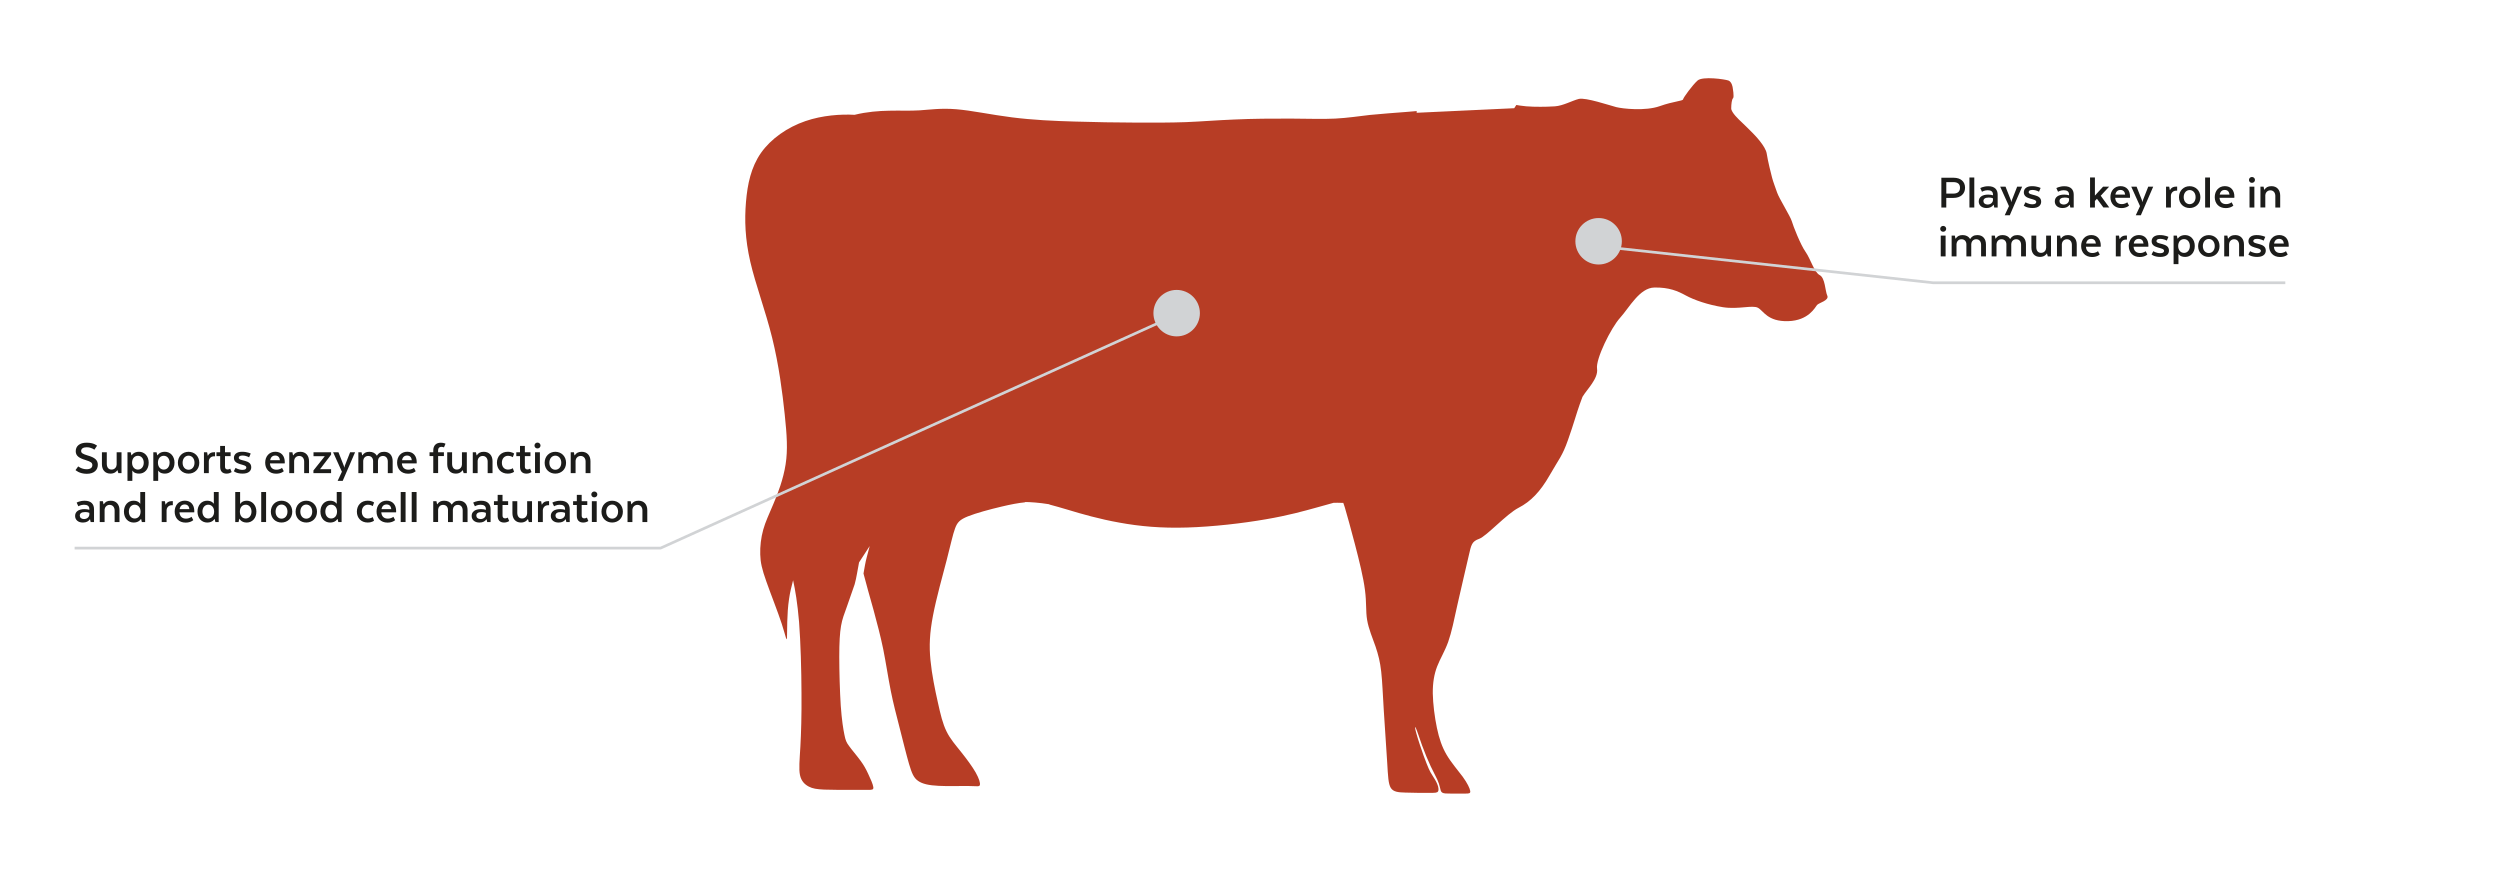 <?xml version="1.0" encoding="UTF-8"?>
<svg xmlns="http://www.w3.org/2000/svg" xmlns:xlink="http://www.w3.org/1999/xlink" id="Layer_1" viewBox="0 0 920 320">
  <defs>
    <style>.cls-1{filter:url(#outer-glow-14);}.cls-1,.cls-2{fill:#d1d3d5;}.cls-2{filter:url(#outer-glow-15);}.cls-3{fill:#b73d25;}.cls-4{fill:#1c1c1a;}.cls-5{fill:none;stroke:#d1d3d5;stroke-miterlimit:10;}</style>
    <filter id="outer-glow-14">
      <feOffset dx="0" dy="0"></feOffset>
      <feGaussianBlur result="blur" stdDeviation="2.26"></feGaussianBlur>
      <feFlood flood-color="#1c1c1a" flood-opacity=".7"></feFlood>
      <feComposite in2="blur" operator="in"></feComposite>
      <feComposite in="SourceGraphic"></feComposite>
    </filter>
    <filter id="outer-glow-15">
      <feOffset dx="0" dy="0"></feOffset>
      <feGaussianBlur result="blur-2" stdDeviation="2.26"></feGaussianBlur>
      <feFlood flood-color="#1c1c1a" flood-opacity=".7"></feFlood>
      <feComposite in2="blur-2" operator="in"></feComposite>
      <feComposite in="SourceGraphic"></feComposite>
    </filter>
  </defs>
  <path class="cls-3" d="M672.44,108.82c-.82-1.85-.75-6.5-2.8-7.59s-3.35-5.95-5.2-8.55c-1.85-2.6-4.58-9.57-5.06-11.28-.48-1.71-4.65-8.34-5.4-10.53-.75-2.19-1.44-3.9-1.85-5.47-.41-1.57-1.57-6.15-1.98-8.89-.41-2.73-4.51-6.91-5.33-7.73-.82-.82-3.08-3.08-3.97-3.9-.89-.82-3.76-3.49-3.76-4.99s.21-3.35,.68-3.76c.48-.41-.14-3.9-.14-3.9,0,0-.27-2.12-1.57-2.6-1.3-.48-9.5-1.64-11.35,0-1.85,1.64-5.2,6.22-5.33,6.91-.14,.68-3.42,.68-8.62,2.53-5.2,1.85-13.61,.96-16,.34-2.39-.62-11.28-3.62-13.74-3.01-2.46,.62-5.81,2.53-8.82,2.73l-2.81,.13c-3.17,.09-7.29,.05-10.04-.41-.38-.06-.84-.14-1.34-.22-.27,.39-.51,.8-.77,1.19l-35.91,1.68c0-.21,.01-.42,.02-.63-1.2,.1-2.39,.21-3.55,.3-4.98,.41-9.48,.69-13.7,1.13-4.22,.48-8.14,1.1-12.74,1.34-4.6,.24-9.82,.03-16.34,0-6.52-.03-14.32,.03-20.87,.34-6.56,.27-11.88,.72-17.71,.96-5.8,.21-12.15,.21-18.99,.17-6.83-.03-14.18-.14-21.83-.38-7.66-.21-15.65-.58-23.24-1.55-7.62-.96-14.87-2.54-20.53-2.99-5.63-.45-9.68,.17-13.39,.41-3.71,.24-7.11,.03-11.3,.14-3.74,.07-8.1,.38-12.67,1.51-5.12-.28-11.84,.17-18.06,2.3-6.66,2.27-12.7,6.49-16.38,11.71-3.67,5.25-4.98,11.5-5.53,18.09-.55,6.59-.34,13.56,1.58,21.94,1.92,8.34,5.6,18.06,8.07,28.08,2.47,9.99,3.78,20.25,4.6,28.05,.82,7.79,1.17,13.11,.34,18.43-.82,5.36-2.81,10.68-4.5,14.59-1.65,3.95-2.92,6.52-3.74,9.48-.82,2.92-1.2,6.21-1.1,9.13,.07,2.88,.62,5.39,2.23,9.89,1.58,4.53,4.19,11.05,5.66,15.55,1.48,4.53,1.85,7.07,1.96,5.05,.1-2.03-.1-8.58,.76-14.18,.34-2.37,.89-4.57,1.48-6.83,.79,3.61,1.61,8.34,2.2,15.38,.58,7.55,.86,17.71,.89,26.06,.07,8.38-.14,14.87-.41,19.78-.28,4.91-.62,8.24-.14,10.5,.48,2.27,1.85,3.5,3.26,4.22,1.44,.75,2.92,.96,5.6,1.1,2.68,.1,6.52,.1,9.54,.1h6.66c1.41,0,2.06,0,1.92-1.03-.14-1.06-1.06-3.12-1.89-4.87-.82-1.75-1.55-3.13-2.85-4.88-1.27-1.75-3.12-3.88-4.15-5.32-1.06-1.41-1.34-2.16-1.75-4.19-.41-1.99-.96-5.32-1.34-10.64-.34-5.32-.55-12.63-.55-18.03s.21-8.75,.65-11.36c.45-2.61,1.2-4.46,2.2-7.24,.86-2.4,1.92-5.53,2.81-8.07,.73-2.59,1.03-5.19,1.62-8.07,1.26-1.93,2.6-3.98,3.92-6.03-.36,1.39-.73,2.79-1.11,4.21-.48,1.75-.79,3.78-1.17,5.9,.03,.21,.1,.41,.17,.65,.72,2.88,2.2,8.03,3.54,12.84,1.3,4.84,2.51,9.34,3.54,14.32,1,5.01,1.82,10.51,2.78,15.35,.96,4.81,2.06,8.93,3.26,13.63,1.2,4.67,2.47,9.89,3.47,13.32,1.03,3.47,1.75,5.12,3.33,6.21,1.55,1.1,3.95,1.65,7.55,1.82,3.64,.21,8.48,0,11.33,.07,2.85,.04,3.67,.31,3.85-.38,.21-.69-.27-2.33-1.54-4.6-1.27-2.23-3.4-5.08-5.42-7.62-1.99-2.51-3.95-4.7-5.32-7.52-1.37-2.78-2.2-6.18-3.19-10.71-1.03-4.57-2.2-10.23-2.71-15.48-.52-5.22-.31-9.99,.93-16.44,1.24-6.49,3.54-14.66,5.05-20.46,1.51-5.84,2.23-9.34,3.06-11.57,.82-2.26,1.75-3.26,4.74-4.46,2.99-1.2,8.03-2.57,12.46-3.61,3.19-.75,6.08-1.34,8.79-1.58-.14,0-.24-.03-.34-.07-.04,0-.07-.02-.11-.03,2.28,.03,5.42,.24,9,.82,.13,.06,.26,.11,.38,.17,1.92,.48,4.02,1.13,6.52,1.85,5.08,1.55,11.78,3.47,19.12,4.77,7.35,1.34,15.31,2.09,24.82,1.79,9.51-.28,20.5-1.55,28.94-3.02,8.45-1.44,14.32-3.12,18.57-4.29,2.82-.78,4.89-1.35,6.4-1.78h.33s1.65-.07,3.26,.03c.06,.13,.11,.27,.16,.45,.14,.31,.24,.72,.41,1.23,.79,2.64,2.23,7.86,3.74,13.63,1.51,5.8,3.09,12.12,3.67,16.79,.62,4.7,.24,7.73,.79,10.99,.55,3.26,2.03,6.73,3.09,9.75,1.03,3.06,1.68,5.6,2.09,9.24,.41,3.6,.58,8.31,.96,14.45,.38,6.15,.93,13.77,1.24,18.95,.31,5.18,.41,7.93,1.34,9.41,.93,1.44,2.64,1.65,5.36,1.71,2.71,.11,6.39,.11,8.62,.11,2.27,0,3.09,0,3.4-.55,.34-.55,.14-1.65-.31-2.75-.45-1.1-1.2-2.2-1.75-3.09-.55-.86-.93-1.51-1.37-2.51-.45-1.03-1-2.4-1.89-4.81-.86-2.44-2.06-5.94-2.64-8.1-.62-2.13-.62-2.95-.21-2.06,.45,.93,1.27,3.57,2.27,6.35,1,2.75,2.2,5.6,3.19,7.72,1.03,2.16,1.85,3.64,2.4,4.84,.55,1.2,.82,2.09,1,2.92,.21,.82,.27,1.58,.82,1.92,.55,.38,1.58,.38,3.19,.38,1.58,0,3.81,0,5.22,0s2.06,0,1.92-.96c-.14-.96-1.06-2.88-2.75-5.22-1.72-2.33-4.19-5.12-5.91-8.04-1.75-2.95-2.78-6.07-3.61-9.99-.82-3.95-1.44-8.72-1.51-12.67-.03-3.95,.51-7.07,1.61-9.92,1.1-2.85,2.75-5.42,4.05-9,1.27-3.57,2.2-8.17,3.5-14.11,1.34-5.97,3.09-13.32,4.05-17.54,.96-4.22,1.13-5.32,3.91-6.32,2.75-1.03,9.99-9.1,14.45-11.4,4.43-2.27,8-5.94,11.4-11.91,3.4-5.97,4.7-7.07,6.8-13.08,2.13-6.01,3.12-9.78,4.33-13.15,.32-.94,.66-1.84,1-2.72,.03-.04,.07-.08,.09-.12,1.44-2.46,5.81-6.63,5.26-10.19-.55-3.56,5.13-15.04,8.48-18.74,3.35-3.69,7.18-11.08,12.65-11.15,5.47-.07,8.55,1.3,11.56,2.94,3.01,1.64,8.07,3.42,13.67,4.31,5.61,.89,10.8-.89,12.85,.21,2.05,1.09,3.49,5.13,11.08,4.92,7.59-.2,9.98-5.13,10.67-5.95,.68-.82,4.58-1.64,3.76-3.49Z"></path>
  <circle class="cls-1" cx="588.29" cy="88.79" r="8.55"></circle>
  <circle class="cls-2" cx="433.01" cy="115.24" r="8.55"></circle>
  <g>
    <path class="cls-4" d="M28.76,171.62s1.28,1.06,3.1,1.06c1.48,0,2.12-.62,2.12-1.52,0-.84-.51-1.26-2.48-1.86-2.45-.73-3.63-1.55-3.63-3.27,0-1.88,1.43-3.12,4.02-3.12,2.72,0,3.82,1.11,3.82,1.11l-.99,1.48s-1.04-.91-2.83-.91c-1.24,0-2.03,.49-2.03,1.37,0,.75,.58,1.11,2.43,1.66,2.65,.75,3.71,1.72,3.71,3.42,0,1.86-1.33,3.32-4.07,3.32s-4.14-1.37-4.14-1.37l.99-1.37Z"></path>
    <path class="cls-4" d="M42.93,166.44h1.79v7.67h-1.17l-.31-1.06h-.07c-.27,.4-.97,1.24-2.52,1.24-1.99,0-3.14-1.39-3.14-3.45v-4.4h1.79v4.24c0,1.21,.56,2.12,1.75,2.12,1.3,0,1.88-1.08,1.88-1.86v-4.49Z"></path>
    <path class="cls-4" d="M48.7,173.21v3.74h-1.79v-10.52h1.19l.26,1.1h.11s.7-1.28,2.69-1.28,3.56,1.57,3.56,4.02-1.53,4.02-3.51,4.02-2.43-1.08-2.43-1.08h-.07Zm2.06-.4c1.24,0,2.14-1.04,2.14-2.54s-.9-2.54-2.14-2.54-2.16,.97-2.16,2.54,.95,2.54,2.16,2.54Z"></path>
    <path class="cls-4" d="M58.21,173.21v3.74h-1.79v-10.52h1.19l.26,1.1h.11s.69-1.28,2.68-1.28,3.56,1.57,3.56,4.02-1.54,4.02-3.51,4.02-2.43-1.08-2.43-1.08h-.07Zm2.06-.4c1.24,0,2.14-1.04,2.14-2.54s-.89-2.54-2.14-2.54-2.15,.97-2.15,2.54,.95,2.54,2.15,2.54Z"></path>
    <path class="cls-4" d="M69.39,174.29c-2.17,0-3.93-1.55-3.93-3.98s1.75-4.05,3.93-4.05,3.95,1.61,3.95,4.05-1.77,3.98-3.95,3.98Zm2.19-4c0-1.59-.97-2.61-2.19-2.61s-2.19,1.02-2.19,2.61,.97,2.58,2.19,2.58,2.19-.99,2.19-2.58Z"></path>
    <path class="cls-4" d="M79.14,167.92h-.42c-1.02,0-1.85,.77-1.88,1.88v4.31h-1.79v-7.67h1.17l.22,1.22h.09c.4-.8,1.17-1.24,2.19-1.24h.42v1.5Z"></path>
    <path class="cls-4" d="M81.01,166.44v-2.34h1.79v2.34h2.06v1.41h-2.06v3.89c0,.66,.31,1.02,.97,1.02,.49,0,.95-.29,.95-.29l.53,1.26c-.18,.13-.91,.57-1.84,.57-1.68,0-2.39-1.02-2.39-2.52v-3.93h-1.37v-1.41h1.37Z"></path>
    <path class="cls-4" d="M86.69,172.17s1.11,.75,2.54,.75c1.04,0,1.42-.37,1.42-.88,0-1.44-4.57-.68-4.57-3.53,0-1.26,.97-2.26,2.98-2.26s3.2,.66,3.2,.66l-.6,1.39s-.99-.66-2.41-.66c-.91,0-1.39,.27-1.39,.82,0,1.39,4.6,.51,4.6,3.49,0,1.26-.89,2.34-3.18,2.34s-3.23-.89-3.23-.89l.64-1.22Z"></path>
    <path class="cls-4" d="M104.42,173.41s-.88,.91-2.81,.91c-2.5,0-4.02-1.7-4.02-4.04s1.48-4.04,3.72-4.04,3.49,1.59,3.49,3.82c0,.16-.02,.47-.02,.47h-5.44c.11,1.55,1.02,2.32,2.38,2.32s2.06-.68,2.06-.68l.64,1.22Zm-5-4.05h3.6c-.13-1.11-.73-1.72-1.73-1.72s-1.66,.57-1.86,1.72Z"></path>
    <path class="cls-4" d="M106.44,166.44h1.17l.22,1.1h.11c.55-.84,1.28-1.28,2.58-1.28,1.99,0,3.2,1.39,3.2,3.45v4.4h-1.79v-4.24c0-1.17-.66-2.08-1.83-2.08s-1.81,.95-1.86,1.74v4.58h-1.79v-7.67Z"></path>
    <path class="cls-4" d="M115.34,174.11v-.97l4.18-5.26h-4.15v-1.44h6.47v.88l-4.07,5.35h4.07v1.44h-6.5Z"></path>
    <path class="cls-4" d="M126.11,176.96h-1.86l1.57-3.36-3.23-7.16h1.97l1.97,4.99c.05,.18,.13,.4,.13,.57h.09c0-.16,.05-.38,.13-.57l1.96-4.99h1.83l-4.55,10.52Z"></path>
    <path class="cls-4" d="M131.88,166.44h1.17l.22,1.1h.11c.57-.84,1.28-1.28,2.54-1.28s2.19,.51,2.72,1.39h.09c.51-.84,1.26-1.39,2.63-1.39,1.99,0,3.14,1.39,3.14,3.45v4.4h-1.79v-4.24c0-1.17-.6-2.08-1.79-2.08s-1.77,.89-1.83,1.74v4.58h-1.79v-4.42c0-1.08-.64-1.9-1.81-1.9s-1.77,.93-1.83,1.74v4.58h-1.79v-7.67Z"></path>
    <path class="cls-4" d="M152.96,173.41s-.88,.91-2.81,.91c-2.5,0-4.02-1.7-4.02-4.04s1.48-4.04,3.73-4.04,3.49,1.59,3.49,3.82c0,.16-.02,.47-.02,.47h-5.44c.11,1.55,1.02,2.32,2.38,2.32s2.06-.68,2.06-.68l.64,1.22Zm-5.01-4.05h3.6c-.13-1.11-.73-1.72-1.74-1.72s-1.66,.57-1.86,1.72Z"></path>
    <path class="cls-4" d="M161.23,167.84v6.26h-1.79v-6.26h-1.37v-1.41h1.37v-.66c0-1.77,1-2.85,2.78-2.85,1.08,0,1.73,.37,1.73,.37l-.57,1.35s-.4-.2-.99-.2c-.71,0-1.17,.47-1.17,1.24v.75h2.14v1.41h-2.14Z"></path>
    <path class="cls-4" d="M170,166.44h1.79v7.67h-1.17l-.31-1.06h-.07c-.28,.4-.97,1.24-2.52,1.24-1.99,0-3.14-1.39-3.14-3.45v-4.4h1.79v4.24c0,1.21,.57,2.12,1.75,2.12,1.3,0,1.88-1.08,1.88-1.86v-4.49Z"></path>
    <path class="cls-4" d="M173.98,166.44h1.17l.22,1.1h.11c.55-.84,1.28-1.28,2.57-1.28,1.99,0,3.2,1.39,3.2,3.45v4.4h-1.79v-4.24c0-1.17-.66-2.08-1.83-2.08s-1.81,.95-1.86,1.74v4.58h-1.79v-7.67Z"></path>
    <path class="cls-4" d="M182.87,170.29c0-2.36,1.59-4.04,3.95-4.04,1.66,0,2.38,.68,2.38,.68l-.49,1.31s-.71-.51-1.75-.51c-1.28,0-2.27,.95-2.27,2.56s.99,2.52,2.27,2.52c1.04,0,1.75-.51,1.75-.51l.47,1.3s-.69,.69-2.36,.69c-2.36,0-3.95-1.66-3.95-4Z"></path>
    <path class="cls-4" d="M191.36,166.44v-2.34h1.79v2.34h2.06v1.41h-2.06v3.89c0,.66,.31,1.02,.97,1.02,.49,0,.95-.29,.95-.29l.53,1.26c-.18,.13-.91,.57-1.84,.57-1.68,0-2.39-1.02-2.39-2.52v-3.93h-1.37v-1.41h1.37Z"></path>
    <path class="cls-4" d="M196.69,163.95c0-.6,.49-1.08,1.1-1.08s1.12,.47,1.12,1.08-.49,1.08-1.12,1.08-1.1-.46-1.1-1.08Zm.2,2.48h1.79v7.67h-1.79v-7.67Z"></path>
    <path class="cls-4" d="M204.36,174.29c-2.17,0-3.93-1.55-3.93-3.98s1.75-4.05,3.93-4.05,3.95,1.61,3.95,4.05-1.77,3.98-3.95,3.98Zm2.19-4c0-1.59-.97-2.61-2.19-2.61s-2.19,1.02-2.19,2.61,.97,2.58,2.19,2.58,2.19-.99,2.19-2.58Z"></path>
    <path class="cls-4" d="M210.02,166.44h1.17l.22,1.1h.11c.55-.84,1.28-1.28,2.57-1.28,1.99,0,3.2,1.39,3.2,3.45v4.4h-1.79v-4.24c0-1.17-.66-2.08-1.83-2.08s-1.81,.95-1.86,1.74v4.58h-1.79v-7.67Z"></path>
    <path class="cls-4" d="M34.6,192.11h-1.24l-.22-1h-.09c-.44,.71-1.3,1.19-2.54,1.19-1.83,0-2.87-1.06-2.87-2.43,0-1.52,1.17-2.52,3.49-2.52,.73,0,1.33,.13,1.75,.26v-.26c0-1.15-.73-1.61-1.99-1.61-1.15,0-2.06,.57-2.06,.57l-.62-1.35s1.11-.69,2.96-.69c2.34,0,3.43,1.24,3.43,3.12v4.73Zm-1.72-2.76v-.62c-.26-.13-.75-.29-1.55-.29-1.35,0-1.97,.49-1.97,1.31,0,.71,.57,1.26,1.55,1.26,1.1,0,1.94-.73,1.97-1.66Z"></path>
    <path class="cls-4" d="M36.7,184.44h1.17l.22,1.1h.11c.55-.84,1.28-1.28,2.57-1.28,1.99,0,3.2,1.39,3.2,3.45v4.4h-1.79v-4.24c0-1.17-.66-2.08-1.83-2.08s-1.81,.95-1.86,1.74v4.58h-1.79v-7.67Z"></path>
    <path class="cls-4" d="M51.62,185.33v-4.27h1.79v11.05h-1.21l-.27-1.13h-.07s-.66,1.32-2.67,1.32-3.58-1.57-3.58-4.02,1.53-4.02,3.52-4.02c1.85,0,2.41,1.08,2.41,1.08h.07Zm-2.06,.4c-1.24,0-2.14,1.04-2.14,2.54s.9,2.54,2.14,2.54,2.17-.97,2.17-2.54-.95-2.54-2.17-2.54Z"></path>
    <path class="cls-4" d="M63.6,185.92h-.42c-1.02,0-1.85,.77-1.88,1.88v4.31h-1.79v-7.67h1.17l.22,1.22h.09c.4-.8,1.17-1.24,2.19-1.24h.42v1.5Z"></path>
    <path class="cls-4" d="M71.11,191.41s-.88,.91-2.81,.91c-2.5,0-4.02-1.7-4.02-4.04s1.48-4.04,3.73-4.04,3.49,1.59,3.49,3.82c0,.16-.02,.47-.02,.47h-5.44c.11,1.55,1.02,2.32,2.38,2.32s2.06-.68,2.06-.68l.64,1.22Zm-5.01-4.05h3.6c-.13-1.11-.73-1.72-1.74-1.72s-1.66,.57-1.86,1.72Z"></path>
    <path class="cls-4" d="M78.69,185.33v-4.27h1.79v11.05h-1.21l-.27-1.13h-.07s-.66,1.32-2.67,1.32-3.58-1.57-3.58-4.02,1.54-4.02,3.53-4.02c1.84,0,2.41,1.08,2.41,1.08h.07Zm-2.06,.4c-1.24,0-2.14,1.04-2.14,2.54s.89,2.54,2.14,2.54,2.17-.97,2.17-2.54-.95-2.54-2.17-2.54Z"></path>
    <path class="cls-4" d="M86.57,181.06h1.79v4.37h.07s.51-1.17,2.41-1.17,3.51,1.62,3.51,4.02-1.53,4.02-3.56,4.02-2.67-1.39-2.67-1.39h-.07l-.26,1.21h-1.22v-11.05Zm3.86,9.75c1.22,0,2.12-1.06,2.12-2.54s-.89-2.54-2.12-2.54-2.16,.95-2.16,2.54,.93,2.54,2.16,2.54Z"></path>
    <path class="cls-4" d="M96.13,181.06h1.79v11.05h-1.79v-11.05Z"></path>
    <path class="cls-4" d="M103.6,192.29c-2.17,0-3.93-1.55-3.93-3.98s1.75-4.05,3.93-4.05,3.95,1.61,3.95,4.05-1.77,3.98-3.95,3.98Zm2.19-4c0-1.59-.97-2.61-2.19-2.61s-2.19,1.02-2.19,2.61,.97,2.58,2.19,2.58,2.19-.99,2.19-2.58Z"></path>
    <path class="cls-4" d="M112.71,192.29c-2.17,0-3.93-1.55-3.93-3.98s1.75-4.05,3.93-4.05,3.95,1.61,3.95,4.05-1.77,3.98-3.95,3.98Zm2.19-4c0-1.59-.97-2.61-2.19-2.61s-2.19,1.02-2.19,2.61,.97,2.58,2.19,2.58,2.19-.99,2.19-2.58Z"></path>
    <path class="cls-4" d="M123.92,185.33v-4.27h1.79v11.05h-1.21l-.27-1.13h-.07s-.66,1.32-2.67,1.32-3.58-1.57-3.58-4.02,1.54-4.02,3.53-4.02c1.84,0,2.41,1.08,2.41,1.08h.07Zm-2.06,.4c-1.24,0-2.14,1.04-2.14,2.54s.89,2.54,2.14,2.54,2.17-.97,2.17-2.54-.95-2.54-2.17-2.54Z"></path>
    <path class="cls-4" d="M131.33,188.29c0-2.36,1.59-4.04,3.95-4.04,1.66,0,2.38,.68,2.38,.68l-.49,1.31s-.71-.51-1.75-.51c-1.28,0-2.27,.95-2.27,2.56s.99,2.52,2.27,2.52c1.04,0,1.75-.51,1.75-.51l.47,1.3s-.69,.69-2.36,.69c-2.36,0-3.95-1.66-3.95-4Z"></path>
    <path class="cls-4" d="M145.4,191.41s-.88,.91-2.81,.91c-2.5,0-4.02-1.7-4.02-4.04s1.48-4.04,3.72-4.04,3.49,1.59,3.49,3.82c0,.16-.02,.47-.02,.47h-5.44c.11,1.55,1.02,2.32,2.38,2.32s2.06-.68,2.06-.68l.64,1.22Zm-5-4.05h3.6c-.13-1.11-.73-1.72-1.73-1.72s-1.66,.57-1.86,1.72Z"></path>
    <path class="cls-4" d="M147.46,181.06h1.79v11.05h-1.79v-11.05Z"></path>
    <path class="cls-4" d="M151.51,181.06h1.79v11.05h-1.79v-11.05Z"></path>
    <path class="cls-4" d="M159.44,184.44h1.17l.22,1.1h.11c.57-.84,1.28-1.28,2.54-1.28s2.19,.51,2.72,1.39h.09c.51-.84,1.26-1.39,2.63-1.39,1.99,0,3.14,1.39,3.14,3.45v4.4h-1.79v-4.24c0-1.17-.6-2.08-1.79-2.08s-1.77,.89-1.83,1.74v4.58h-1.79v-4.42c0-1.08-.64-1.9-1.81-1.9s-1.77,.93-1.83,1.74v4.58h-1.79v-7.67Z"></path>
    <path class="cls-4" d="M180.53,192.11h-1.24l-.22-1h-.09c-.44,.71-1.3,1.19-2.54,1.19-1.83,0-2.87-1.06-2.87-2.43,0-1.52,1.17-2.52,3.49-2.52,.73,0,1.33,.13,1.75,.26v-.26c0-1.15-.73-1.61-1.99-1.61-1.15,0-2.06,.57-2.06,.57l-.62-1.35s1.12-.69,2.96-.69c2.34,0,3.44,1.24,3.44,3.12v4.73Zm-1.72-2.76v-.62c-.25-.13-.75-.29-1.55-.29-1.35,0-1.97,.49-1.97,1.31,0,.71,.57,1.26,1.55,1.26,1.1,0,1.94-.73,1.97-1.66Z"></path>
    <path class="cls-4" d="M183.14,184.44v-2.34h1.79v2.34h2.06v1.41h-2.06v3.89c0,.66,.31,1.02,.97,1.02,.49,0,.95-.29,.95-.29l.53,1.26c-.18,.13-.91,.57-1.85,.57-1.68,0-2.39-1.02-2.39-2.52v-3.93h-1.37v-1.41h1.37Z"></path>
    <path class="cls-4" d="M193.99,184.44h1.79v7.67h-1.17l-.31-1.06h-.07c-.27,.4-.97,1.24-2.52,1.24-1.99,0-3.14-1.39-3.14-3.45v-4.4h1.79v4.24c0,1.21,.56,2.12,1.75,2.12,1.3,0,1.88-1.08,1.88-1.86v-4.49Z"></path>
    <path class="cls-4" d="M202.06,185.92h-.42c-1.02,0-1.84,.77-1.88,1.88v4.31h-1.79v-7.67h1.17l.22,1.22h.09c.4-.8,1.17-1.24,2.19-1.24h.42v1.5Z"></path>
    <path class="cls-4" d="M209.66,192.11h-1.24l-.22-1h-.09c-.44,.71-1.3,1.19-2.54,1.19-1.83,0-2.87-1.06-2.87-2.43,0-1.52,1.17-2.52,3.49-2.52,.73,0,1.33,.13,1.75,.26v-.26c0-1.15-.73-1.61-1.99-1.61-1.15,0-2.06,.57-2.06,.57l-.62-1.35s1.11-.69,2.96-.69c2.34,0,3.43,1.24,3.43,3.12v4.73Zm-1.72-2.76v-.62c-.26-.13-.75-.29-1.55-.29-1.35,0-1.97,.49-1.97,1.31,0,.71,.57,1.26,1.55,1.26,1.1,0,1.94-.73,1.97-1.66Z"></path>
    <path class="cls-4" d="M212.27,184.44v-2.34h1.79v2.34h2.06v1.41h-2.06v3.89c0,.66,.31,1.02,.97,1.02,.49,0,.95-.29,.95-.29l.53,1.26c-.18,.13-.91,.57-1.85,.57-1.68,0-2.39-1.02-2.39-2.52v-3.93h-1.37v-1.41h1.37Z"></path>
    <path class="cls-4" d="M217.6,181.95c0-.6,.49-1.08,1.1-1.08s1.12,.47,1.12,1.08-.49,1.08-1.12,1.08-1.1-.46-1.1-1.08Zm.2,2.48h1.79v7.67h-1.79v-7.67Z"></path>
    <path class="cls-4" d="M225.27,192.29c-2.17,0-3.93-1.55-3.93-3.98s1.75-4.05,3.93-4.05,3.95,1.61,3.95,4.05-1.77,3.98-3.95,3.98Zm2.19-4c0-1.59-.97-2.61-2.19-2.61s-2.19,1.02-2.19,2.61,.97,2.58,2.19,2.58,2.19-.99,2.19-2.58Z"></path>
    <path class="cls-4" d="M230.93,184.44h1.17l.22,1.1h.11c.55-.84,1.28-1.28,2.57-1.28,1.99,0,3.2,1.39,3.2,3.45v4.4h-1.79v-4.24c0-1.17-.66-2.08-1.83-2.08s-1.81,.95-1.86,1.74v4.58h-1.79v-7.67Z"></path>
  </g>
  <g>
    <path class="cls-4" d="M714.43,65.41h4.51c2.58,0,4.2,1.39,4.2,3.67s-1.68,3.75-4.24,3.75h-2.67v3.54h-1.81v-10.96Zm4.42,1.61h-2.61v4.22h2.63c1.44,0,2.41-.66,2.41-2.14s-.97-2.08-2.43-2.08Z"></path>
    <path class="cls-4" d="M724.75,65.32h1.79v11.05h-1.79v-11.05Z"></path>
    <path class="cls-4" d="M735.14,76.37h-1.24l-.22-1h-.09c-.44,.71-1.3,1.19-2.54,1.19-1.83,0-2.87-1.06-2.87-2.43,0-1.52,1.17-2.52,3.49-2.52,.73,0,1.33,.13,1.75,.26v-.26c0-1.15-.73-1.61-1.99-1.61-1.15,0-2.06,.57-2.06,.57l-.62-1.35s1.11-.69,2.96-.69c2.34,0,3.43,1.24,3.43,3.12v4.73Zm-1.72-2.76v-.62c-.25-.13-.75-.29-1.55-.29-1.35,0-1.97,.49-1.97,1.31,0,.71,.57,1.26,1.55,1.26,1.1,0,1.94-.73,1.97-1.66Z"></path>
    <path class="cls-4" d="M739.59,79.22h-1.86l1.57-3.36-3.23-7.16h1.97l1.97,4.99c.05,.18,.13,.4,.13,.57h.09c0-.16,.05-.38,.13-.57l1.96-4.99h1.83l-4.55,10.52Z"></path>
    <path class="cls-4" d="M745.38,74.43s1.11,.75,2.54,.75c1.04,0,1.42-.37,1.42-.88,0-1.44-4.57-.68-4.57-3.53,0-1.26,.97-2.26,2.98-2.26s3.2,.66,3.2,.66l-.6,1.39s-.99-.66-2.41-.66c-.91,0-1.39,.27-1.39,.82,0,1.39,4.6,.51,4.6,3.49,0,1.26-.9,2.34-3.18,2.34s-3.23-.89-3.23-.89l.64-1.22Z"></path>
    <path class="cls-4" d="M763.13,76.37h-1.24l-.22-1h-.09c-.44,.71-1.3,1.19-2.54,1.19-1.83,0-2.87-1.06-2.87-2.43,0-1.52,1.17-2.52,3.49-2.52,.73,0,1.33,.13,1.75,.26v-.26c0-1.15-.73-1.61-1.99-1.61-1.15,0-2.06,.57-2.06,.57l-.62-1.35s1.11-.69,2.96-.69c2.34,0,3.43,1.24,3.43,3.12v4.73Zm-1.72-2.76v-.62c-.25-.13-.75-.29-1.55-.29-1.35,0-1.97,.49-1.97,1.31,0,.71,.57,1.26,1.55,1.26,1.1,0,1.94-.73,1.97-1.66Z"></path>
    <path class="cls-4" d="M776.17,68.69l-3.11,3.34,3.16,4.33h-2.17l-2.37-3.21-.75,.8v2.41h-1.79v-11.05h1.79v6.67l3.01-3.29h2.23Z"></path>
    <path class="cls-4" d="M783.46,75.67s-.88,.91-2.81,.91c-2.5,0-4.02-1.7-4.02-4.04s1.48-4.04,3.73-4.04,3.49,1.59,3.49,3.82c0,.16-.02,.47-.02,.47h-5.44c.11,1.55,1.02,2.32,2.38,2.32s2.06-.68,2.06-.68l.64,1.22Zm-5-4.05h3.6c-.13-1.11-.73-1.72-1.74-1.72s-1.66,.57-1.86,1.72Z"></path>
    <path class="cls-4" d="M787.82,79.22h-1.86l1.57-3.36-3.23-7.16h1.97l1.97,4.99c.05,.18,.13,.4,.13,.57h.09c0-.16,.05-.38,.13-.57l1.96-4.99h1.83l-4.55,10.52Z"></path>
    <path class="cls-4" d="M801.19,70.17h-.42c-1.02,0-1.85,.77-1.88,1.88v4.31h-1.79v-7.67h1.17l.22,1.22h.09c.4-.8,1.17-1.24,2.19-1.24h.42v1.5Z"></path>
    <path class="cls-4" d="M805.79,76.55c-2.17,0-3.93-1.55-3.93-3.98s1.75-4.05,3.93-4.05,3.95,1.61,3.95,4.05-1.77,3.98-3.95,3.98Zm2.19-4c0-1.59-.97-2.61-2.19-2.61s-2.19,1.02-2.19,2.61,.97,2.58,2.19,2.58,2.19-.99,2.19-2.58Z"></path>
    <path class="cls-4" d="M811.49,65.32h1.79v11.05h-1.79v-11.05Z"></path>
    <path class="cls-4" d="M821.86,75.67s-.88,.91-2.81,.91c-2.5,0-4.02-1.7-4.02-4.04s1.48-4.04,3.73-4.04,3.49,1.59,3.49,3.82c0,.16-.02,.47-.02,.47h-5.44c.11,1.55,1.02,2.32,2.38,2.32s2.06-.68,2.06-.68l.64,1.22Zm-5-4.05h3.6c-.13-1.11-.73-1.72-1.74-1.72s-1.66,.57-1.86,1.72Z"></path>
    <path class="cls-4" d="M827.62,66.21c0-.6,.49-1.08,1.1-1.08s1.11,.47,1.11,1.08-.49,1.08-1.11,1.08-1.1-.46-1.1-1.08Zm.2,2.48h1.79v7.67h-1.79v-7.67Z"></path>
    <path class="cls-4" d="M831.83,68.69h1.17l.22,1.1h.11c.55-.84,1.28-1.28,2.58-1.28,1.99,0,3.2,1.39,3.2,3.45v4.4h-1.79v-4.24c0-1.17-.66-2.08-1.83-2.08s-1.81,.95-1.86,1.74v4.58h-1.79v-7.67Z"></path>
    <path class="cls-4" d="M713.99,84.21c0-.6,.49-1.08,1.1-1.08s1.11,.47,1.11,1.08-.49,1.08-1.11,1.08-1.1-.46-1.1-1.08Zm.2,2.48h1.79v7.67h-1.79v-7.67Z"></path>
    <path class="cls-4" d="M718.21,86.69h1.17l.22,1.1h.11c.57-.84,1.28-1.28,2.54-1.28s2.19,.51,2.72,1.39h.09c.51-.84,1.26-1.39,2.63-1.39,1.99,0,3.14,1.39,3.14,3.45v4.4h-1.79v-4.24c0-1.17-.6-2.08-1.79-2.08s-1.77,.89-1.83,1.74v4.58h-1.79v-4.42c0-1.08-.64-1.9-1.81-1.9s-1.77,.93-1.83,1.74v4.58h-1.79v-7.67Z"></path>
    <path class="cls-4" d="M732.93,86.69h1.17l.22,1.1h.11c.57-.84,1.28-1.28,2.54-1.28s2.19,.51,2.72,1.39h.09c.51-.84,1.26-1.39,2.63-1.39,1.99,0,3.14,1.39,3.14,3.45v4.4h-1.79v-4.24c0-1.17-.6-2.08-1.79-2.08s-1.77,.89-1.83,1.74v4.58h-1.79v-4.42c0-1.08-.64-1.9-1.81-1.9s-1.77,.93-1.83,1.74v4.58h-1.79v-7.67Z"></path>
    <path class="cls-4" d="M752.98,86.69h1.79v7.67h-1.17l-.31-1.06h-.07c-.27,.4-.97,1.24-2.52,1.24-1.99,0-3.14-1.39-3.14-3.45v-4.4h1.79v4.24c0,1.21,.57,2.12,1.75,2.12,1.3,0,1.88-1.08,1.88-1.86v-4.49Z"></path>
    <path class="cls-4" d="M756.96,86.69h1.17l.22,1.1h.11c.55-.84,1.28-1.28,2.58-1.28,1.99,0,3.2,1.39,3.2,3.45v4.4h-1.79v-4.24c0-1.17-.66-2.08-1.83-2.08s-1.81,.95-1.86,1.74v4.58h-1.79v-7.67Z"></path>
    <path class="cls-4" d="M772.69,93.67s-.88,.91-2.81,.91c-2.5,0-4.02-1.7-4.02-4.04s1.48-4.04,3.73-4.04,3.49,1.59,3.49,3.82c0,.16-.02,.47-.02,.47h-5.44c.11,1.55,1.02,2.32,2.38,2.32s2.06-.68,2.06-.68l.64,1.22Zm-5-4.05h3.6c-.13-1.11-.73-1.72-1.74-1.72s-1.66,.57-1.86,1.72Z"></path>
    <path class="cls-4" d="M782.71,88.17h-.42c-1.02,0-1.85,.77-1.88,1.88v4.31h-1.79v-7.67h1.17l.22,1.22h.09c.4-.8,1.17-1.24,2.19-1.24h.42v1.5Z"></path>
    <path class="cls-4" d="M790.22,93.67s-.88,.91-2.81,.91c-2.5,0-4.02-1.7-4.02-4.04s1.48-4.04,3.73-4.04,3.49,1.59,3.49,3.82c0,.16-.02,.47-.02,.47h-5.44c.11,1.55,1.02,2.32,2.38,2.32s2.06-.68,2.06-.68l.64,1.22Zm-5-4.05h3.6c-.13-1.11-.73-1.72-1.74-1.72s-1.66,.57-1.86,1.72Z"></path>
    <path class="cls-4" d="M792.41,92.43s1.11,.75,2.54,.75c1.04,0,1.42-.37,1.42-.88,0-1.44-4.57-.68-4.57-3.53,0-1.26,.97-2.26,2.98-2.26s3.2,.66,3.2,.66l-.6,1.39s-.99-.66-2.41-.66c-.91,0-1.39,.27-1.39,.82,0,1.39,4.6,.51,4.6,3.49,0,1.26-.9,2.34-3.18,2.34s-3.23-.89-3.23-.89l.64-1.22Z"></path>
    <path class="cls-4" d="M801.67,93.47v3.74h-1.79v-10.52h1.19l.26,1.1h.11s.69-1.28,2.68-1.28,3.56,1.57,3.56,4.02-1.53,4.02-3.51,4.02-2.43-1.08-2.43-1.08h-.07Zm2.06-.4c1.24,0,2.14-1.04,2.14-2.54s-.9-2.54-2.14-2.54-2.16,.97-2.16,2.54,.95,2.54,2.16,2.54Z"></path>
    <path class="cls-4" d="M812.84,94.55c-2.17,0-3.93-1.55-3.93-3.98s1.75-4.05,3.93-4.05,3.95,1.61,3.95,4.05-1.77,3.98-3.95,3.98Zm2.19-4c0-1.59-.97-2.61-2.19-2.61s-2.19,1.02-2.19,2.61,.97,2.58,2.19,2.58,2.19-.99,2.19-2.58Z"></path>
    <path class="cls-4" d="M818.5,86.69h1.17l.22,1.1h.11c.55-.84,1.28-1.28,2.58-1.28,1.99,0,3.2,1.39,3.2,3.45v4.4h-1.79v-4.24c0-1.17-.66-2.08-1.83-2.08s-1.81,.95-1.86,1.74v4.58h-1.79v-7.67Z"></path>
    <path class="cls-4" d="M828.04,92.43s1.11,.75,2.54,.75c1.04,0,1.42-.37,1.42-.88,0-1.44-4.57-.68-4.57-3.53,0-1.26,.97-2.26,2.98-2.26s3.2,.66,3.2,.66l-.6,1.39s-.99-.66-2.41-.66c-.91,0-1.39,.27-1.39,.82,0,1.39,4.6,.51,4.6,3.49,0,1.26-.9,2.34-3.18,2.34s-3.23-.89-3.23-.89l.64-1.22Z"></path>
    <path class="cls-4" d="M841.86,93.67s-.88,.91-2.81,.91c-2.5,0-4.02-1.7-4.02-4.04s1.48-4.04,3.73-4.04,3.49,1.59,3.49,3.82c0,.16-.02,.47-.02,.47h-5.44c.11,1.55,1.02,2.32,2.38,2.32s2.06-.68,2.06-.68l.64,1.22Zm-5-4.05h3.6c-.13-1.11-.73-1.72-1.74-1.72s-1.66,.57-1.86,1.72Z"></path>
  </g>
  <polyline class="cls-5" points="840.99 104.06 711.4 104.06 588.92 90.68"></polyline>
  <polyline class="cls-5" points="27.46 201.71 243.08 201.71 431.96 116.29"></polyline>
</svg>
